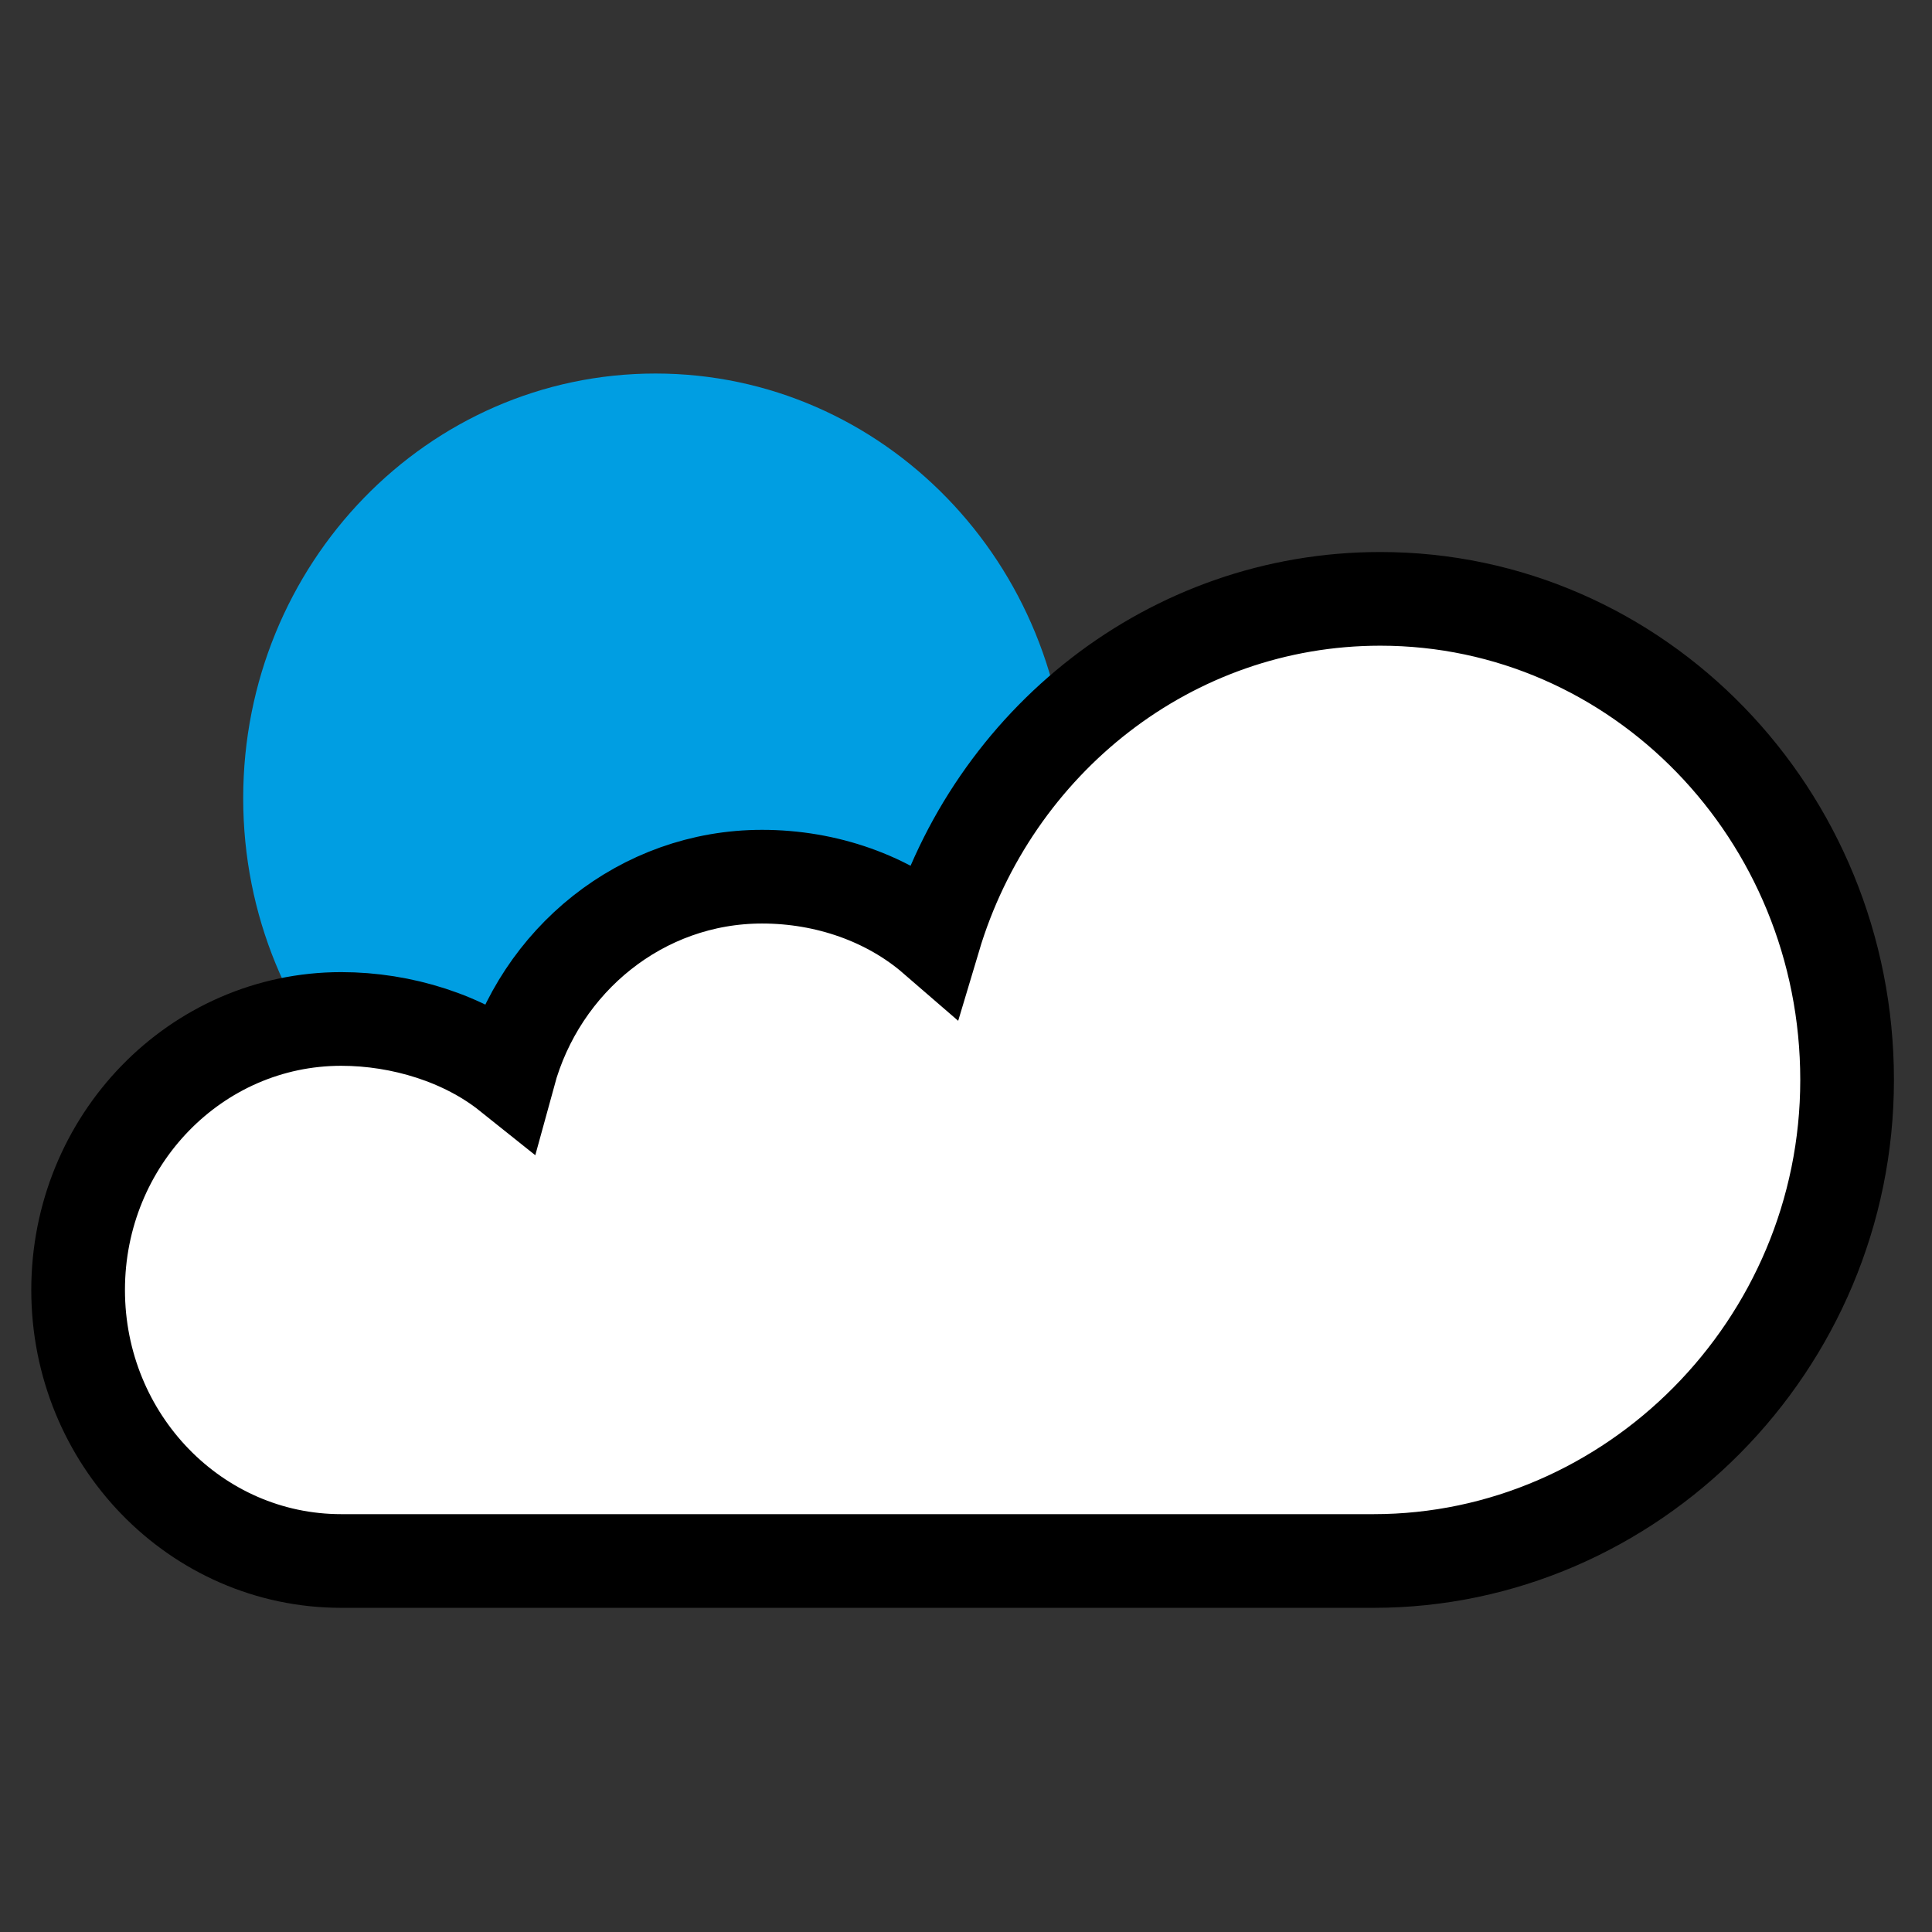 <?xml version="1.0" encoding="UTF-8"?><svg id="uuid-db2aa7d6-8897-49a2-837b-5d0c72e0f2cd" xmlns="http://www.w3.org/2000/svg" viewBox="0 0 90 90"><rect x="0" y="0" width="90" height="90" fill="#333333" stroke="none"/><defs><style>.uuid-baece69e-aa75-431f-82ff-af58dcacd545{fill:#fff;stroke:#000;stroke-miterlimit:3.864;stroke-width:4.364px;}.uuid-86a49cca-e35f-4279-917f-9f95b130c6f0{fill:#009ee2;}</style></defs><path class="uuid-86a49cca-e35f-4279-917f-9f95b130c6f0" d="m11.329,37.185c0-10.927,8.598-19.785,19.204-19.785,10.606,0,19.204,8.858,19.204,19.785,0,10.93-8.598,19.789-19.204,19.789-10.606,0-19.204-8.858-19.204-19.789h0Z"/><path class="uuid-baece69e-aa75-431f-82ff-af58dcacd545" d="m23.705,50.038c1.449-5.308,6.179-9.199,11.795-9.199,2.999,0,5.881,1.012,8.012,2.856,2.734-9.148,11.005-15.798,20.787-15.798,12.009,0,21.746,10.036,21.746,22.409,0,12.378-10.041,22.411-22.056,22.411H15.896c-6.771,0-12.257-5.652-12.257-12.626,0-6.972,5.486-12.624,12.257-12.624,2.825,0,5.734.913,7.809,2.571h0Z"/></svg>